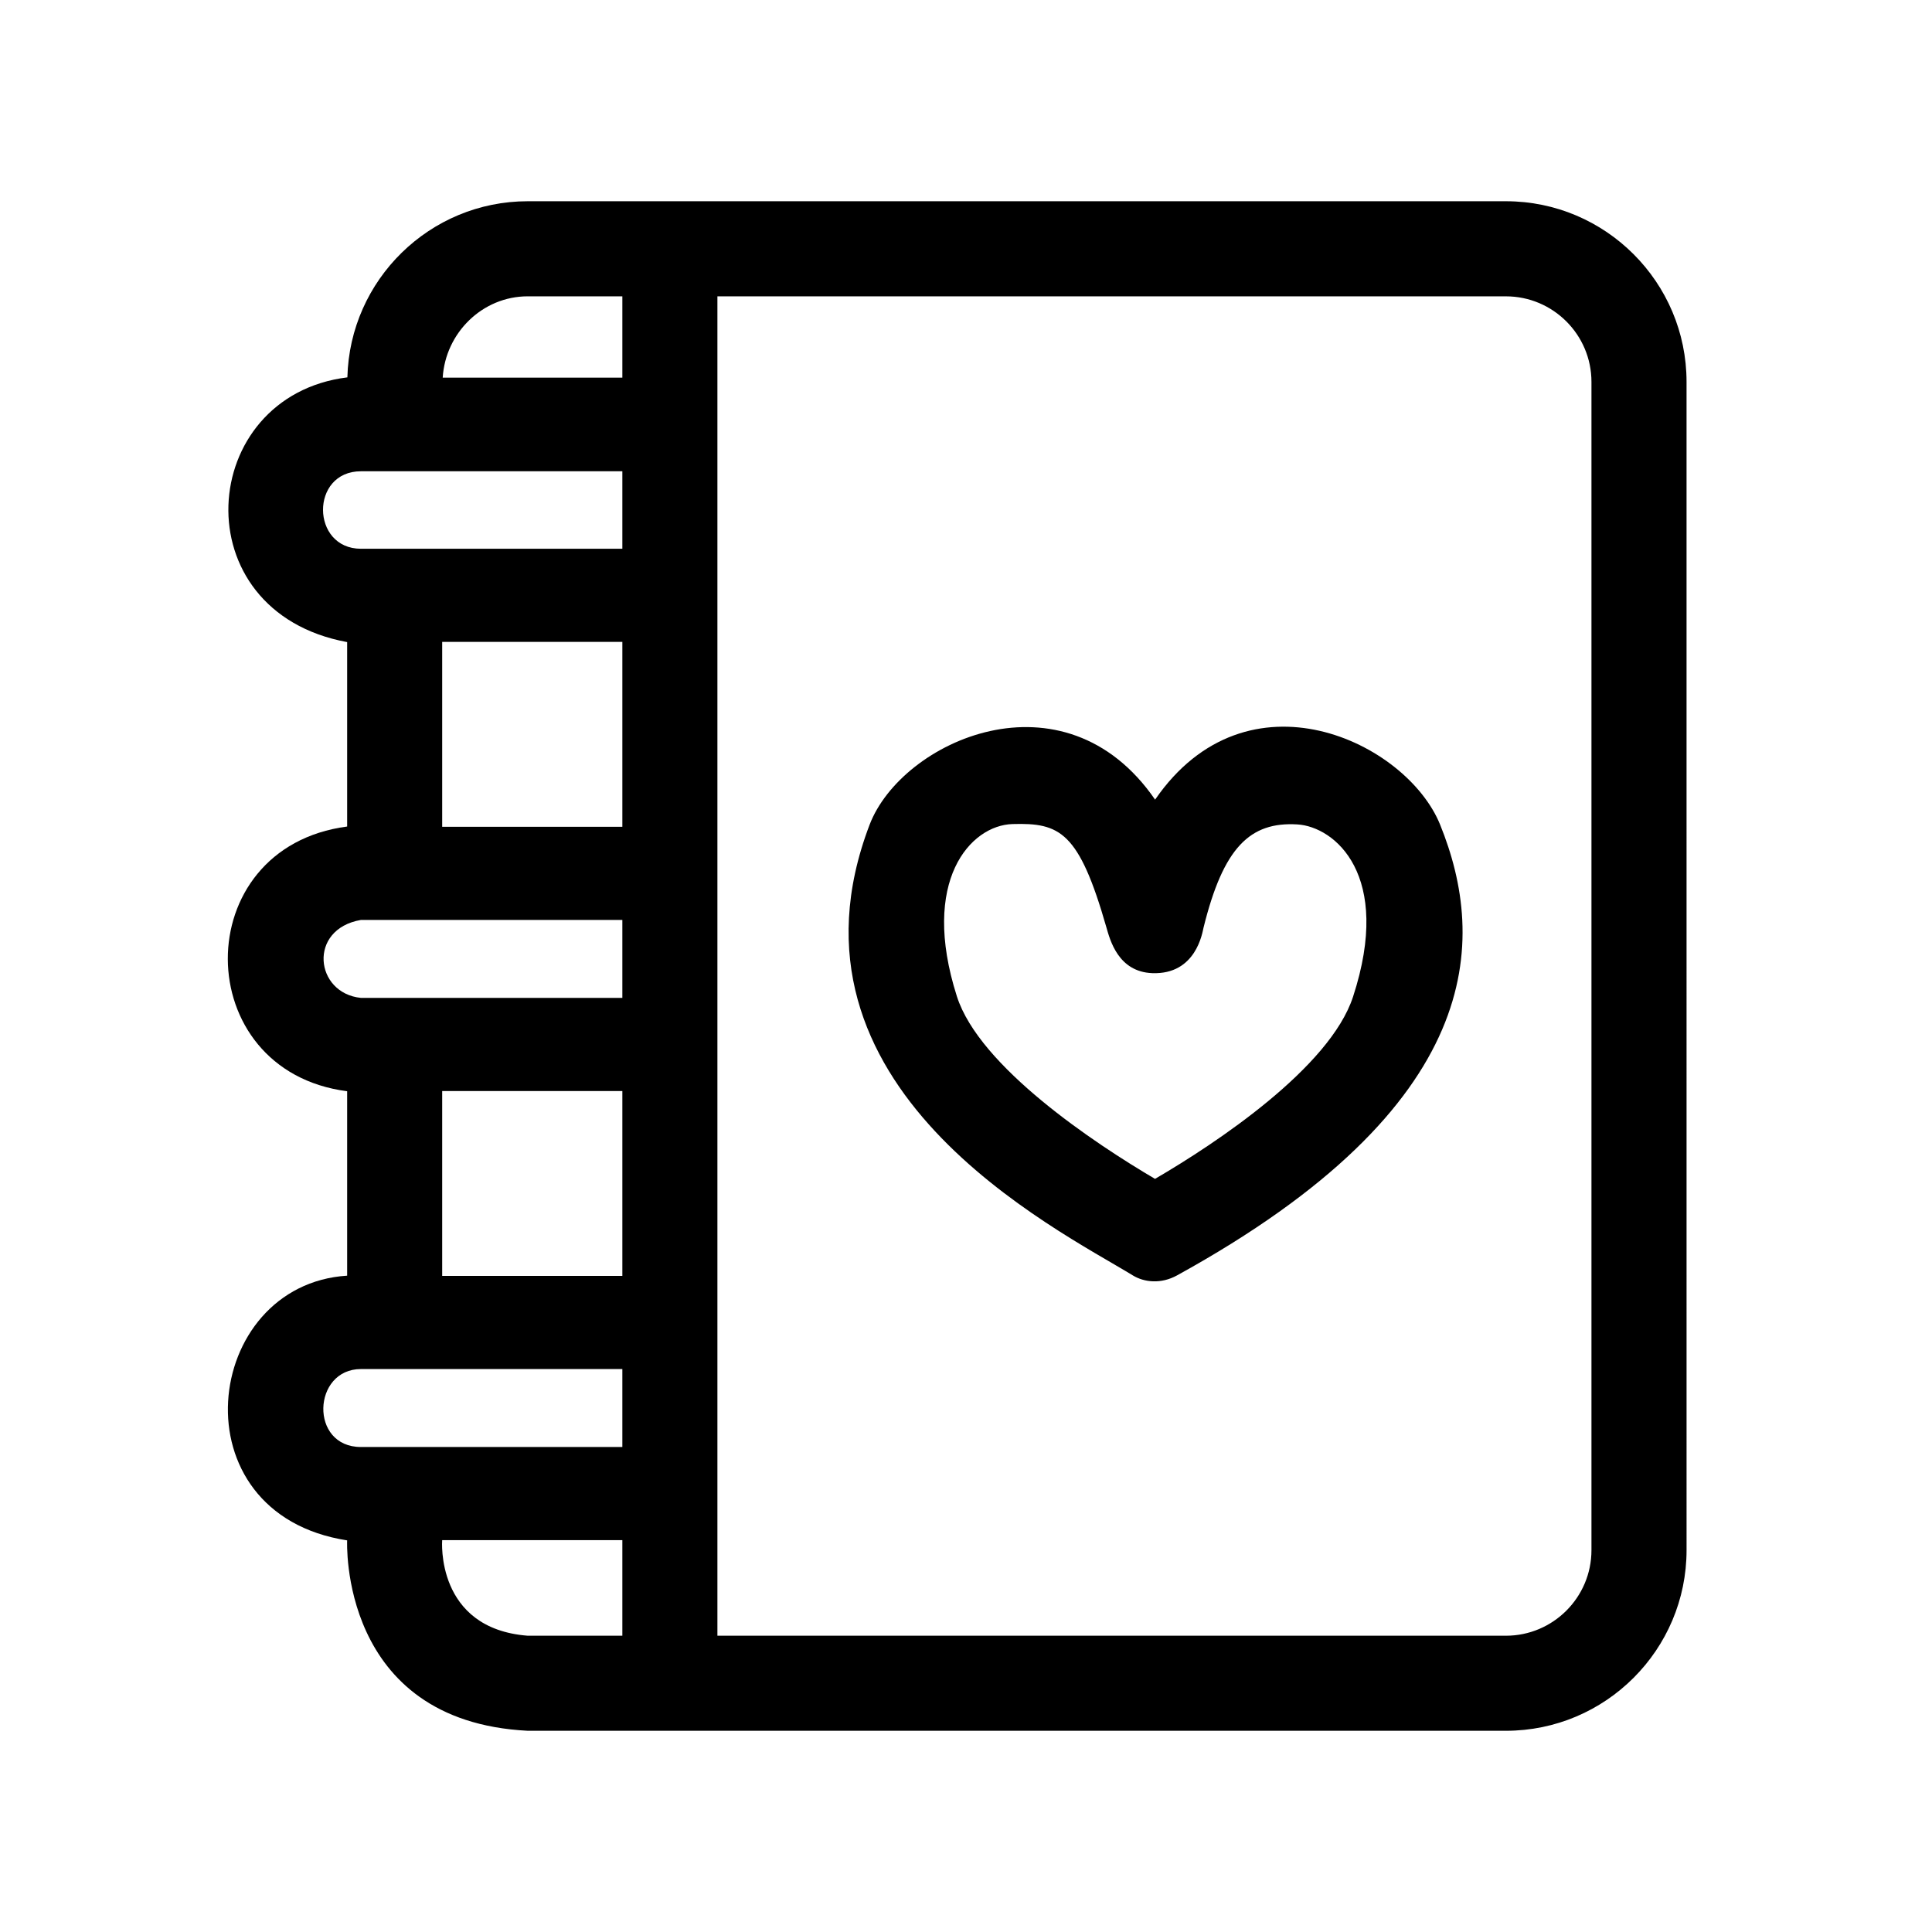 <?xml version="1.0" encoding="UTF-8"?>
<!-- Uploaded to: SVG Repo, www.svgrepo.com, Generator: SVG Repo Mixer Tools -->
<svg fill="#000000" width="800px" height="800px" version="1.1" viewBox="144 144 512 512" xmlns="http://www.w3.org/2000/svg">
 <g>
  <path d="m543.09 197.33h-259.23c-25.992 0-47.16 20.836-47.801 46.672-39.922 4.938-44.117 62.035-0.059 70.16v48.875c-42.379 5.559-41.957 64.754 0 70.152v48.875c-38.391 2.41-45.734 63.078 0 70.152 0 0-2.281 47.926 47.863 50.457h259.23c26.391 0 47.863-21.473 47.863-47.863l-0.004-309.62c0-26.387-21.473-47.859-47.863-47.859zm-234.16 235.8v48.996h-47.746v-48.996zm0-119.02v49h-47.746v-49zm-25.074-91.582h25.074v21.555h-47.609c0.727-11.852 10.504-21.555 22.535-21.555zm-44.199 46.363h69.273v20.535h-69.273c-13.293-0.004-13.508-20.535 0-20.535zm0 118.9h69.273v20.66h-69.273c-12.246-1.223-14.137-18.227 0-20.66zm0 119.02h69.273v20.66h-69.273c-13.711 0.004-12.875-20.66 0-20.66zm21.527 45.344h47.746v25.328h-25.074c-24.535-1.902-22.672-25.328-22.672-25.328zm304.57 2.656c0 12.5-10.172 22.672-22.672 22.672h-208.96v-354.95h208.96c12.5 0 22.672 10.172 22.672 22.672z"/>
  <path d="m450.11 355.91c-24.156-35.082-67.168-15.602-75.656 6.648-26.598 69.738 49.605 107.1 69.742 119.43 3.062 1.875 7.512 2.328 11.73 0.004 81.914-45.082 82.156-88.73 69.719-119.45-8.902-21.977-51.098-42.129-75.535-6.629zm52.461 52.238c-6.125 18.766-36.188 38.773-52.48 48.266-15.898-9.344-46.543-29.68-52.508-48.371-9.785-30.641 3.598-45.336 14.75-45.66 12.566-0.367 17.602 2.004 24.875 27.383 0.953 3.32 3.125 11.785 12.148 12.125 11.648 0.441 13.289-10.816 13.586-12.027 5.262-21.32 12.344-28.133 24.875-27.383 9.875 0.594 25.305 13.352 14.754 45.668z"/>
 </g>
</svg>